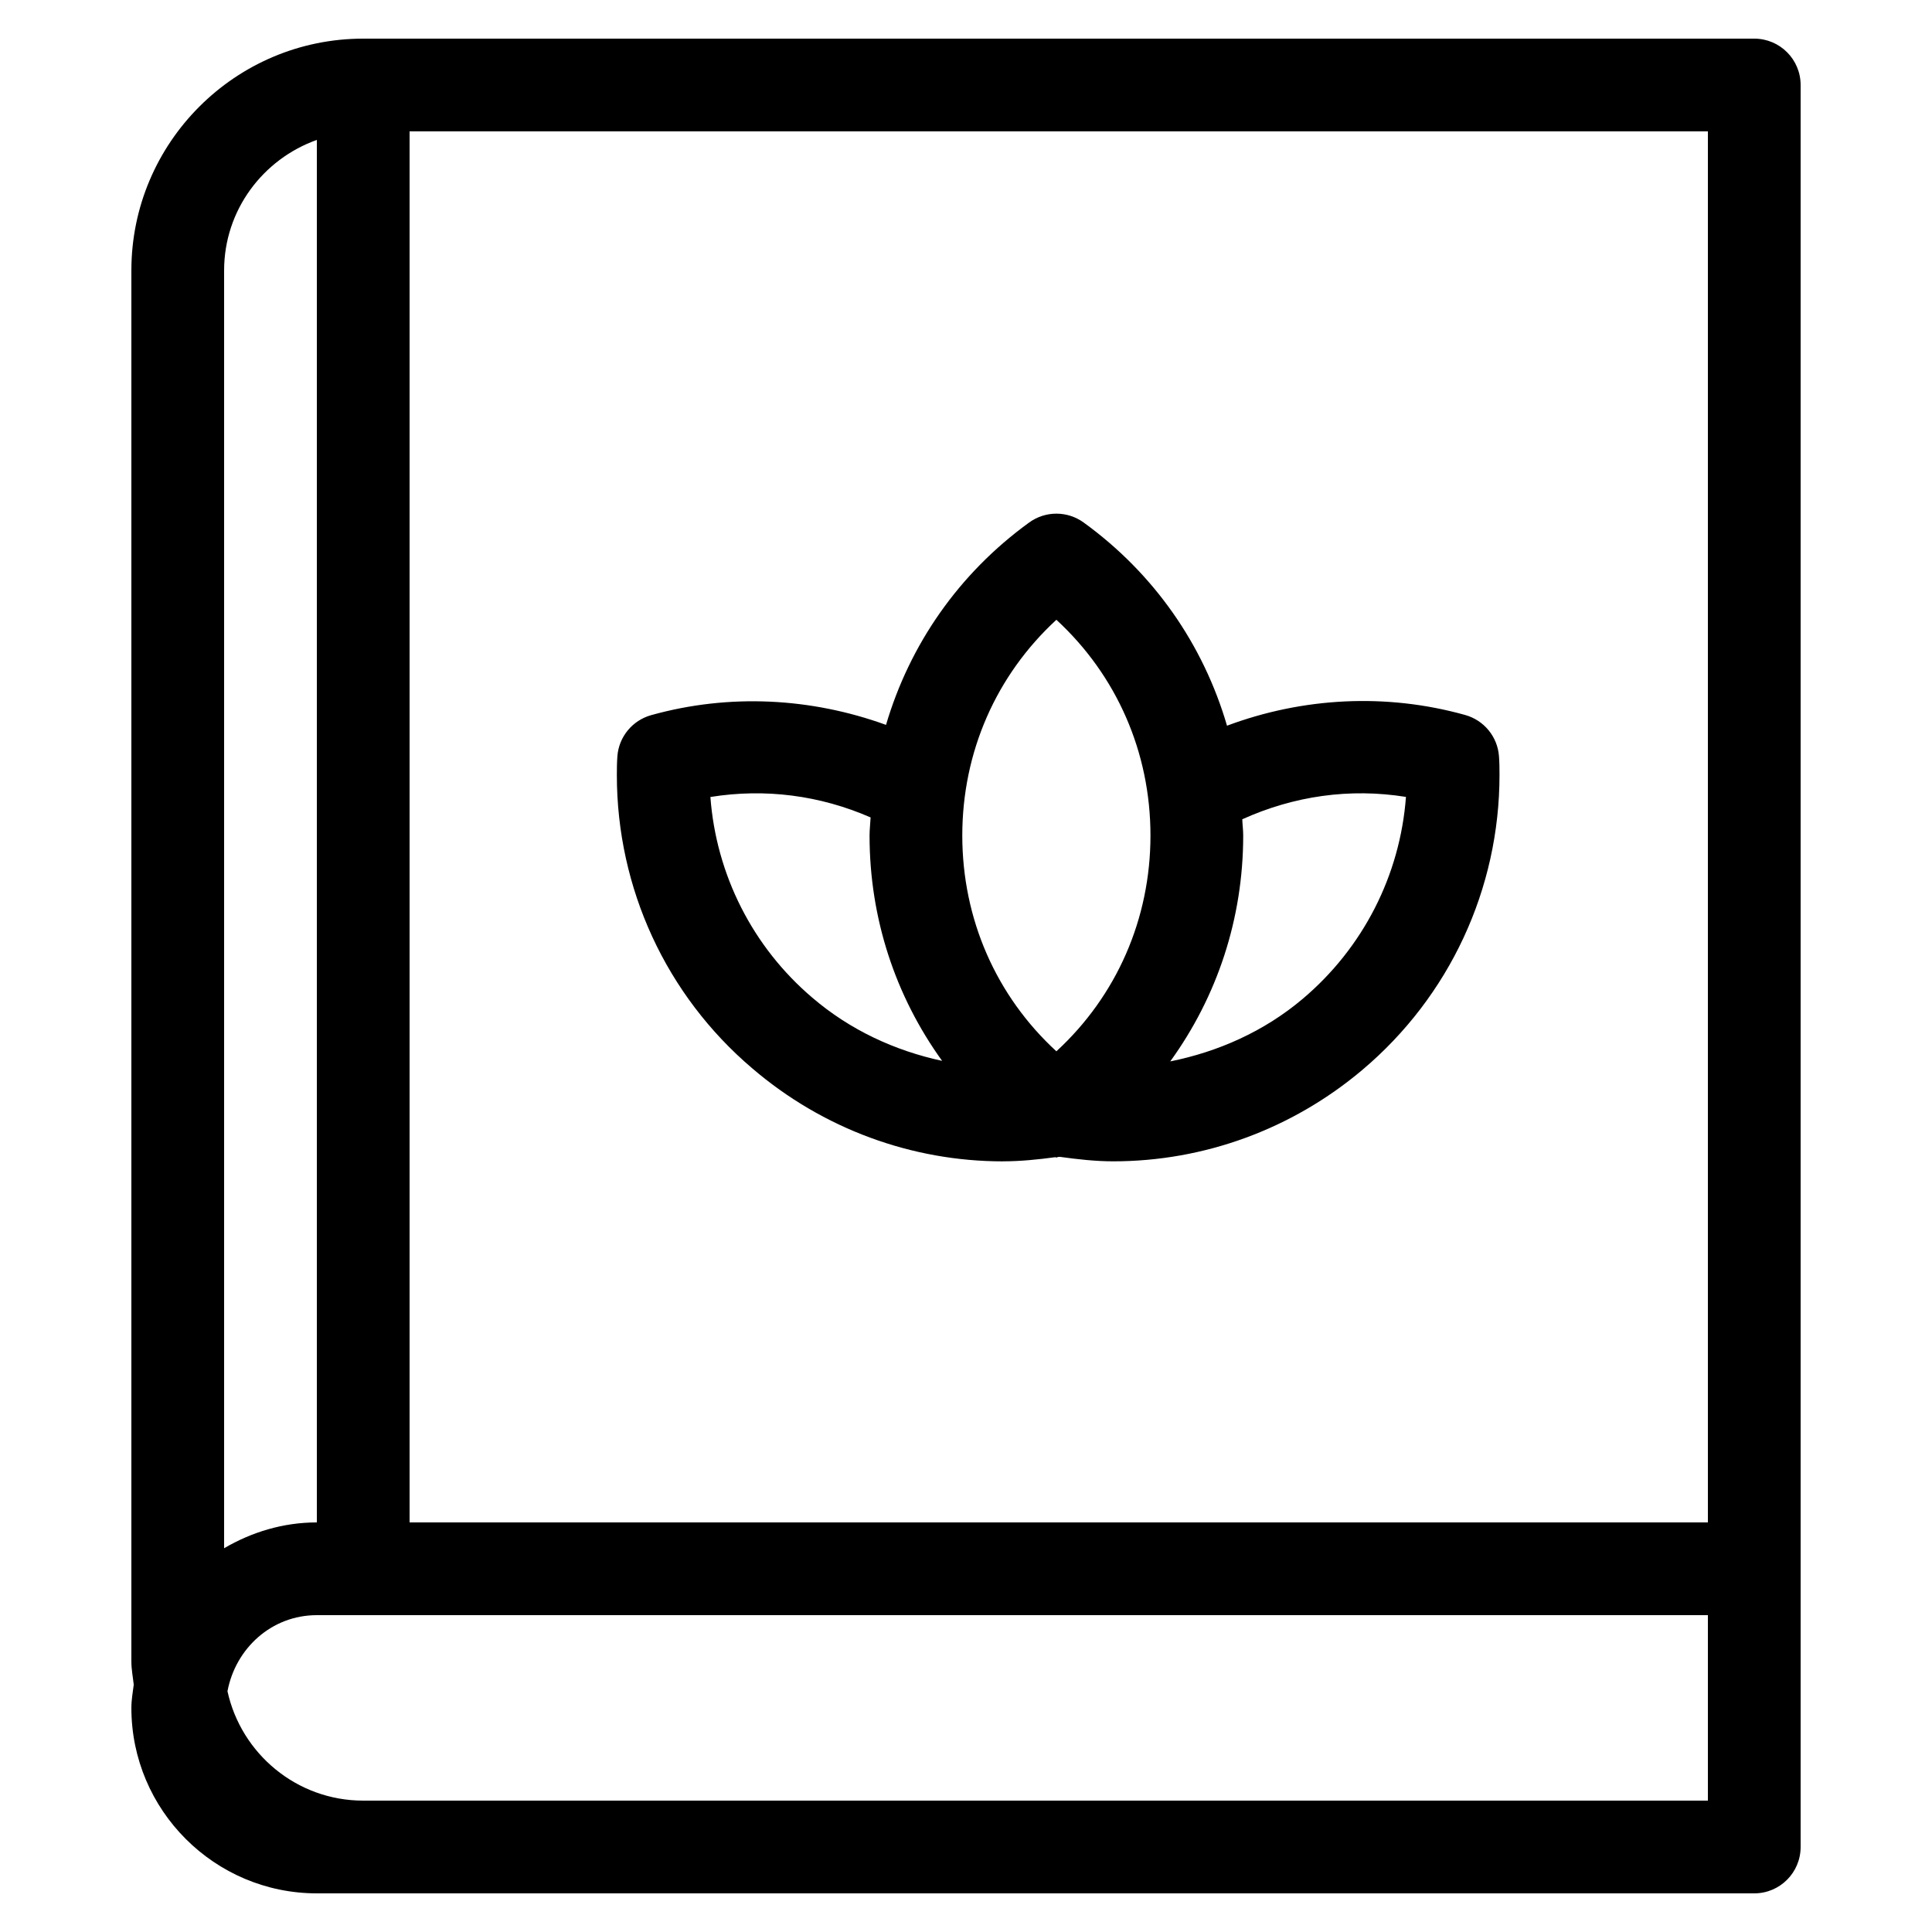 <svg xmlns="http://www.w3.org/2000/svg" id="Content" viewBox="0 0 500 500"><path d="M454,10H94c-33.08,0-60,26.91-60,60v360c0,2.06.4,4,.61,6-.25,1.99-.61,3.94-.61,6,0,26.46,21.53,48,48,48h372c6.63,0,12-5.37,12-12V22c0-6.63-5.37-12-12-12ZM442,34v360H106V34h336ZM82,36.21v357.79c-8.78,0-16.91,2.54-24,6.68V70c0-15.62,10.06-28.82,24-33.79ZM442,466H94c-17.21,0-31.59-12.15-35.13-28.31,2.1-11.11,11.42-19.69,23.13-19.69h360v48Z"></path><path d="M259.55,300.55c4.52,0,9.05-.46,13.57-1.07.09,0,.17.09.27.09.15,0,.28-.14.44-.14.15-.02.3-.01.45-.04,4.62.64,9.24,1.16,13.84,1.16,23.37,0,46.18-8.25,64.44-23.65,22.57-19.03,35.51-46.85,35.51-76.34,0-1.52-.01-3.21-.14-4.9-.39-5.02-3.88-9.26-8.74-10.62-20.5-5.73-42.03-4.55-61.64,2.77-6.11-20.9-18.81-39.33-37.11-52.59-4.2-3.05-9.89-3.05-14.09,0-18.23,13.22-30.91,31.57-37.05,52.38-19.36-7.02-40.54-8.17-60.78-2.52-4.86,1.36-8.36,5.6-8.74,10.62-.13,1.69-.14,3.33-.14,4.9,0,29.3,12.77,56.95,35.02,75.87,18.3,15.68,41.31,24.09,64.9,24.09ZM363.86,206.24c-1.51,20.25-11.07,39.07-26.78,52.31-9.98,8.41-21.82,13.64-34.22,16.14,12.13-16.76,18.88-36.94,18.88-58.46,0-1.42-.19-2.79-.24-4.2,13.32-6.03,27.81-8.13,42.36-5.79ZM273.39,160.4c15.57,14.34,24.35,34.24,24.35,55.83s-8.77,41.51-24.35,55.85c-15.59-14.34-24.35-34.24-24.35-55.85s8.78-41.48,24.35-55.83ZM225.31,211.56c-.07,1.56-.27,3.09-.27,4.67,0,21.47,6.71,41.59,18.78,58.32-12.2-2.63-23.8-7.96-33.59-16.35-15.46-13.15-24.88-31.83-26.38-51.94,14.19-2.29,28.39-.42,41.46,5.29Z"></path></svg>